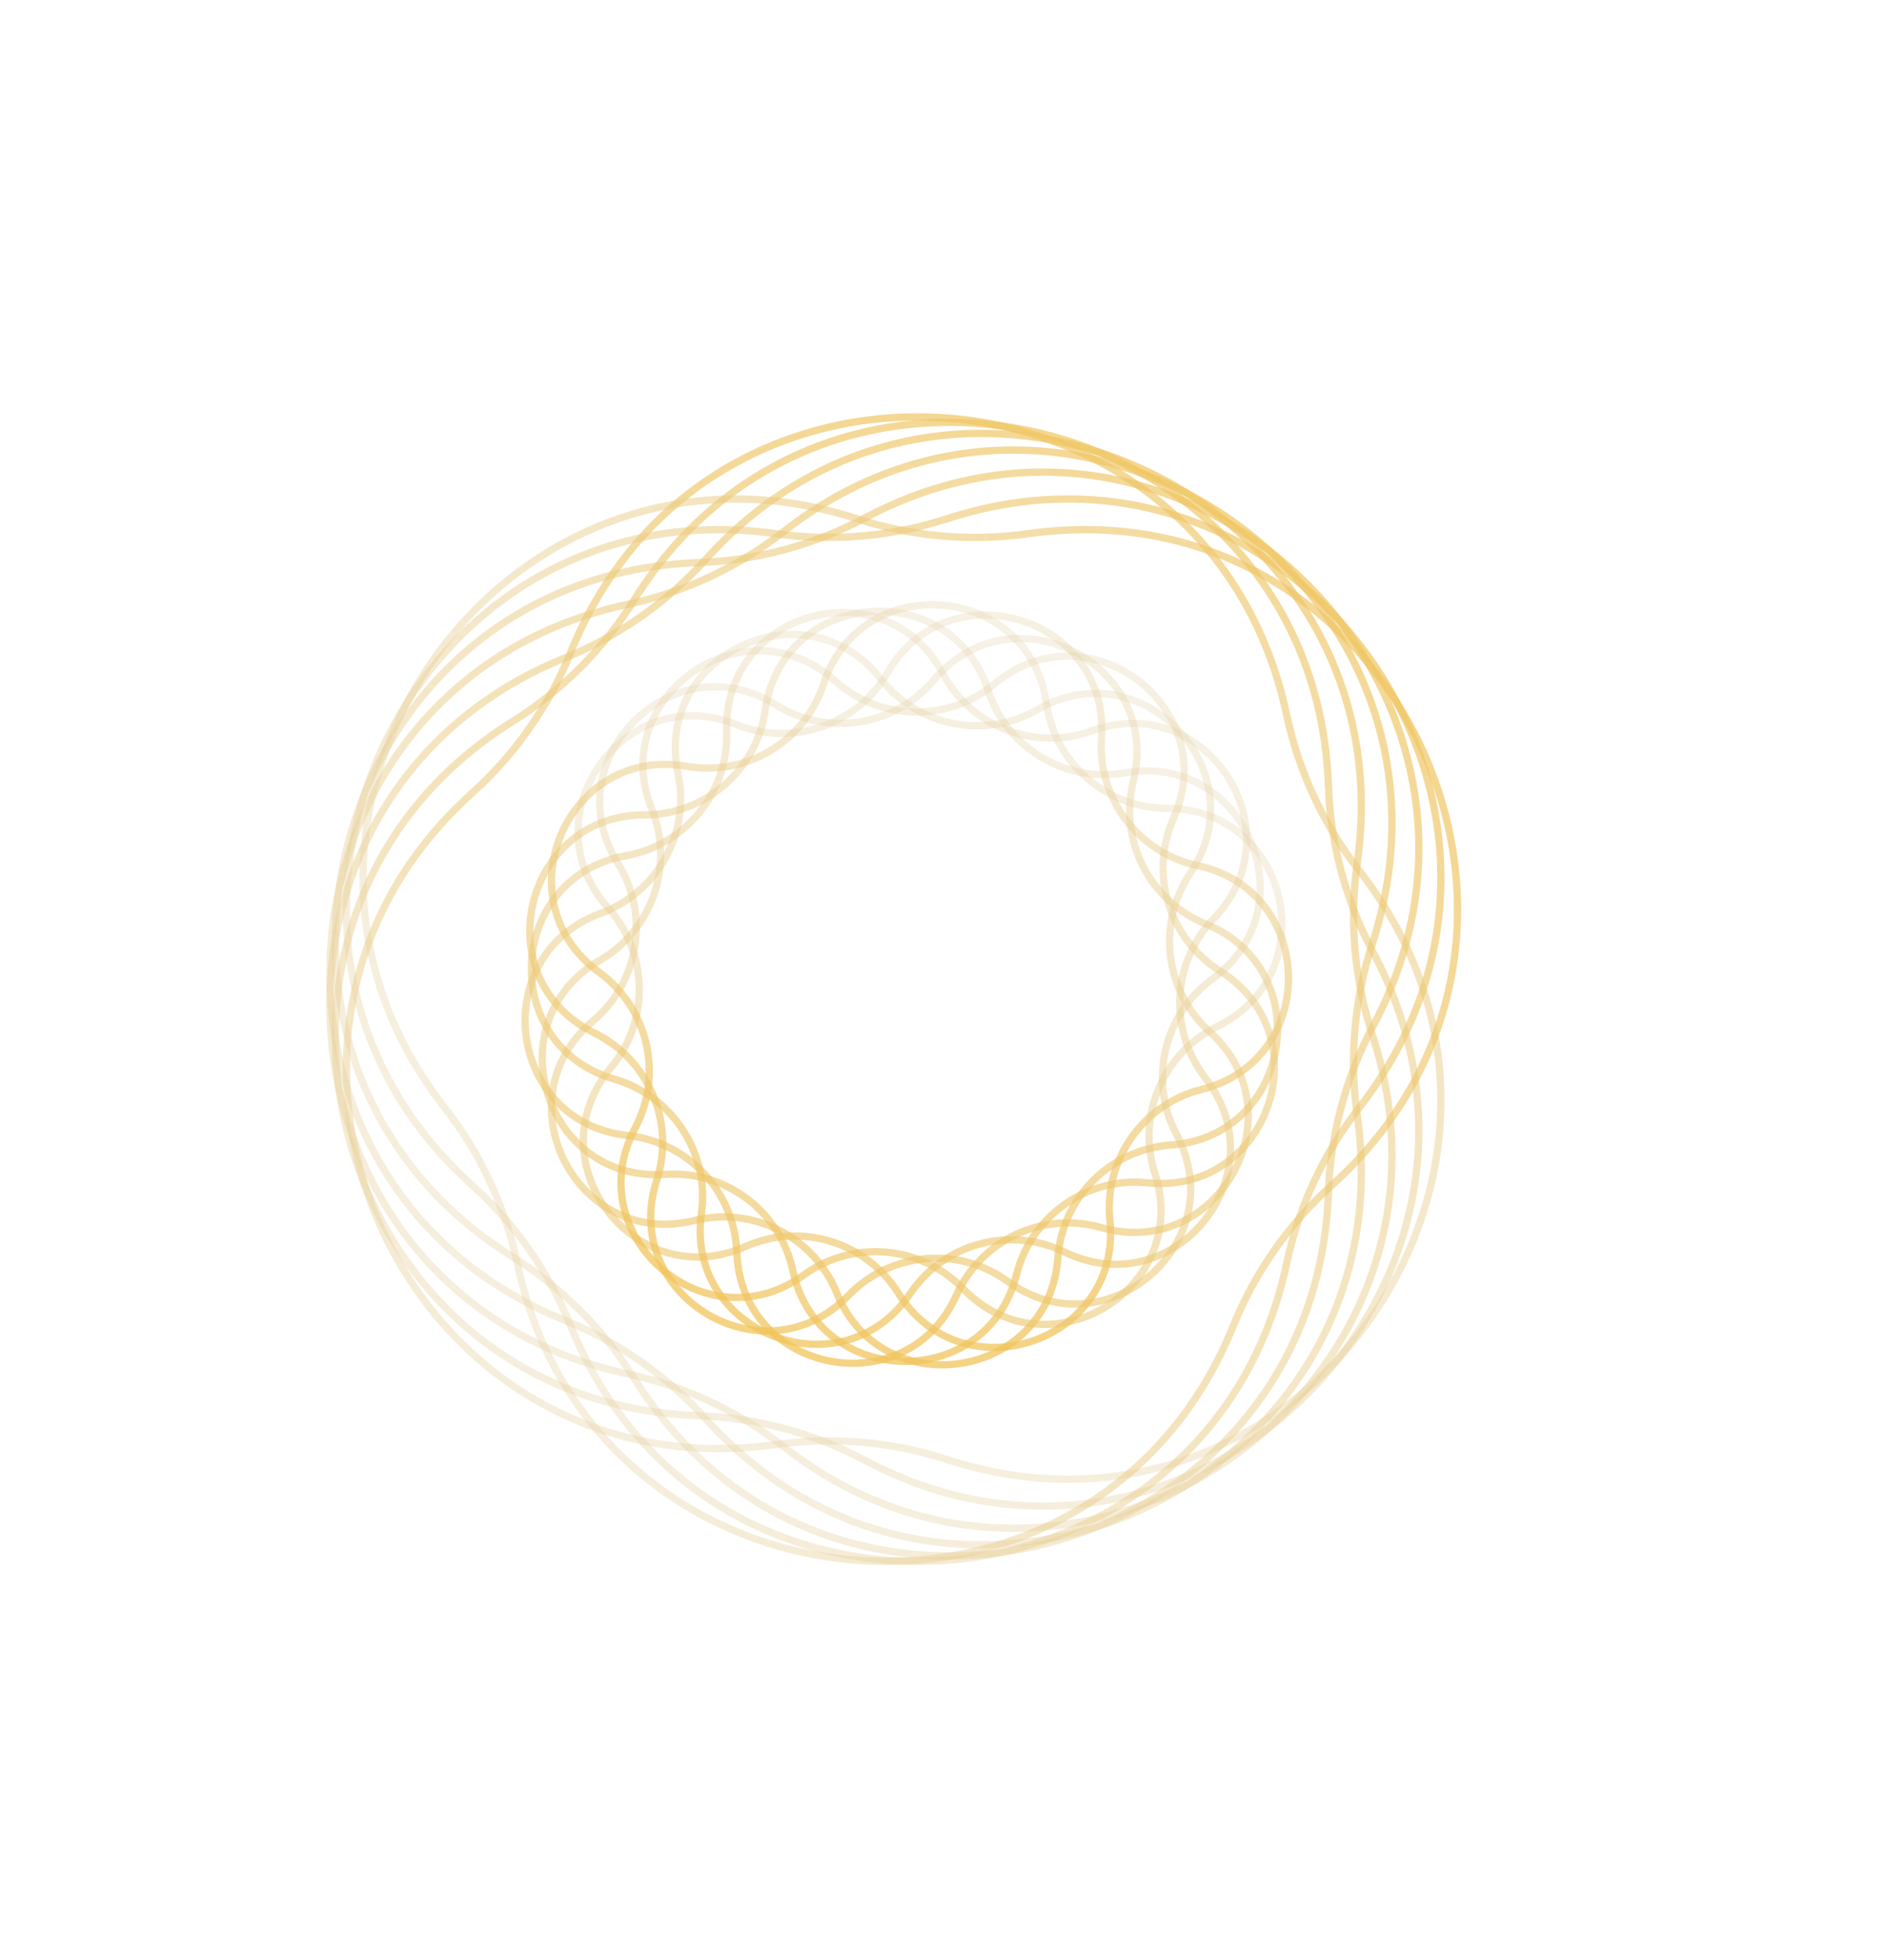 <svg width="104" height="108" viewBox="0 0 104 108" fill="none" xmlns="http://www.w3.org/2000/svg">
<path d="M31.46 35.924C39.111 16.983 66.663 19.393 70.909 39.376C71.576 42.513 72.948 45.456 74.923 47.983C87.501 64.08 71.638 86.736 52.209 80.422C49.16 79.43 45.924 79.147 42.748 79.594C22.518 82.439 10.83 57.373 26.012 43.704C28.396 41.559 30.259 38.898 31.46 35.924Z" stroke="url(#paint0_linear_1_507)" stroke-width="0.4"/>
<path d="M34.963 33.037C45.787 15.712 72.502 22.87 73.214 43.286C73.325 46.491 74.166 49.629 75.672 52.46C85.264 70.497 65.707 90.054 47.67 80.462C44.839 78.956 41.702 78.115 38.496 78.004C18.08 77.292 10.922 50.577 28.247 39.753C30.967 38.054 33.264 35.757 34.963 33.037Z" stroke="url(#paint1_linear_1_507)" stroke-width="0.4"/>
<path d="M38.914 30.802C52.583 15.619 77.648 27.308 74.804 47.537C74.358 50.713 74.641 53.949 75.632 56.999C81.946 76.427 59.29 92.29 43.193 79.712C40.666 77.738 37.722 76.365 34.586 75.698C14.603 71.453 12.193 43.901 31.134 36.249C34.108 35.048 36.769 33.185 38.914 30.802Z" stroke="url(#paint2_linear_1_507)" stroke-width="0.4"/>
<path d="M43.193 29.286C59.29 16.708 81.946 32.572 75.632 52C74.641 55.05 74.357 58.286 74.804 61.462C77.648 81.691 52.583 93.379 38.914 78.197C36.768 75.814 34.108 73.951 31.134 72.749C12.193 65.098 14.603 37.546 34.586 33.3C37.722 32.634 40.666 31.261 43.193 29.286Z" stroke="url(#paint3_linear_1_507)" stroke-width="0.4"/>
<path d="M47.671 28.538C65.707 18.947 85.264 38.503 75.672 56.54C74.166 59.371 73.326 62.509 73.214 65.714C72.502 86.13 45.788 93.288 34.963 75.963C33.264 73.243 30.967 70.947 28.247 69.247C10.922 58.423 18.081 31.708 38.497 30.997C41.702 30.885 44.839 30.044 47.671 28.538Z" stroke="url(#paint4_linear_1_507)" stroke-width="0.4"/>
<path d="M52.21 28.578C71.638 22.264 87.502 44.919 74.924 61.016C72.949 63.543 71.576 66.487 70.91 69.624C66.664 89.607 39.112 92.017 31.46 73.076C30.259 70.102 28.396 67.441 26.013 65.295C10.831 51.627 22.519 26.561 42.749 29.406C45.924 29.852 49.16 29.569 52.21 28.578Z" stroke="url(#paint5_linear_1_507)" stroke-width="0.4"/>
<path d="M56.673 29.406C76.903 26.562 88.591 51.627 73.409 65.296C71.025 67.442 69.162 70.102 67.961 73.076C60.31 92.017 32.758 89.607 28.512 69.624C27.845 66.487 26.473 63.544 24.498 61.017C11.92 44.92 27.783 22.264 47.212 28.578C50.262 29.57 53.497 29.853 56.673 29.406Z" stroke="url(#paint6_linear_1_507)" stroke-width="0.4"/>
<path d="M61.172 67.242C61.86 73.907 53.075 76.932 49.514 71.256C47.736 68.422 44.146 67.325 41.088 68.68C34.961 71.394 29.37 63.974 33.667 58.833C35.813 56.266 35.747 52.513 33.514 50.023C29.04 45.035 34.368 37.425 40.586 39.923C43.69 41.171 47.239 39.949 48.917 37.055C52.278 31.258 61.163 33.975 60.708 40.66C60.481 43.997 62.74 46.995 66.01 47.696C72.562 49.102 72.724 58.391 66.226 60.024C62.981 60.84 60.828 63.914 61.172 67.242Z" stroke="url(#paint7_linear_1_507)" stroke-width="0.4"/>
<path d="M58.3 69.319C57.82 76.002 48.643 77.455 46.122 71.248C44.863 68.148 41.518 66.444 38.271 67.247C31.767 68.856 27.549 60.578 32.673 56.261C35.232 54.106 35.819 50.399 34.052 47.559C30.512 41.87 37.081 35.3 42.77 38.84C45.61 40.608 49.318 40.02 51.473 37.462C55.789 32.337 64.067 36.555 62.459 43.059C61.656 46.307 63.36 49.651 66.459 50.91C72.667 53.432 71.213 62.608 64.53 63.088C61.193 63.328 58.539 65.982 58.3 69.319Z" stroke="url(#paint8_linear_1_507)" stroke-width="0.4"/>
<path d="M56.025 70.225C54.392 76.723 45.103 76.561 43.697 70.01C42.996 66.739 39.998 64.48 36.66 64.707C29.976 65.162 27.259 56.277 33.056 52.916C35.95 51.238 37.172 47.689 35.924 44.585C33.426 38.368 41.036 33.039 46.024 37.513C48.514 39.747 52.267 39.812 54.834 37.667C59.975 33.37 67.395 38.961 64.681 45.087C63.326 48.146 64.423 51.735 67.257 53.513C72.933 57.075 69.908 65.859 63.243 65.171C59.915 64.828 56.841 66.981 56.025 70.225Z" stroke="url(#paint9_linear_1_507)" stroke-width="0.4"/>
<path d="M52.714 71.363C49.977 77.479 40.857 75.706 40.61 69.01C40.487 65.667 37.927 62.922 34.601 62.566C27.939 61.853 26.806 52.632 33.098 50.328C36.24 49.178 38.059 45.896 37.37 42.622C35.989 36.066 44.41 32.139 48.545 37.411C50.609 40.044 54.294 40.76 57.194 39.093C63.003 35.753 69.339 42.548 65.603 48.11C63.737 50.887 64.195 54.612 66.677 56.855C71.647 61.348 67.143 69.474 60.699 67.639C57.482 66.723 54.08 68.309 52.714 71.363Z" stroke="url(#paint10_linear_1_507)" stroke-width="0.4"/>
<path d="M50.169 71.268C46.411 76.816 37.738 73.486 38.658 66.849C39.117 63.536 37.073 60.388 33.859 59.46C27.422 57.601 27.908 48.323 34.504 47.147C37.797 46.56 40.16 43.643 40.049 40.299C39.828 33.603 48.802 31.198 51.959 37.108C53.535 40.059 57.039 41.404 60.185 40.266C66.485 37.986 71.545 45.778 66.9 50.606C64.581 53.017 64.384 56.766 66.439 59.406C70.554 64.693 64.707 71.913 58.679 68.987C55.67 67.527 52.044 68.498 50.169 71.268Z" stroke="url(#paint11_linear_1_507)" stroke-width="0.4"/>
<path d="M46.765 71.373C42.101 76.184 34.137 71.399 36.196 65.023C37.224 61.839 35.757 58.384 32.753 56.912C26.736 53.964 28.826 44.911 35.527 44.898C38.872 44.892 41.705 42.429 42.177 39.118C43.122 32.484 52.377 31.675 54.459 38.043C55.499 41.223 58.717 43.156 62.012 42.581C68.613 41.43 72.243 49.982 66.83 53.931C64.127 55.902 63.283 59.559 64.848 62.516C67.982 68.438 60.97 74.533 55.542 70.605C52.832 68.644 49.093 68.971 46.765 71.373Z" stroke="url(#paint12_linear_1_507)" stroke-width="0.4"/>
<path d="M44.309 70.245C38.88 74.173 31.869 68.078 35.003 62.156C36.568 59.199 35.724 55.542 33.021 53.57C27.608 49.622 31.238 41.07 37.839 42.221C41.134 42.795 44.352 40.862 45.391 37.683C47.474 31.314 56.729 32.124 57.674 38.757C58.146 42.069 60.979 44.532 64.324 44.538C71.024 44.551 73.114 53.603 67.098 56.552C64.094 58.024 62.627 61.479 63.655 64.662C65.713 71.039 57.75 75.824 53.086 71.013C50.758 68.611 47.019 68.284 44.309 70.245Z" stroke="url(#paint13_linear_1_507)" stroke-width="0.4"/>
<defs>
<linearGradient id="paint0_linear_1_507" x1="56.89" y1="-27.564" x2="42.531" y2="136.565" gradientUnits="userSpaceOnUse">
<stop stop-color="#F9BC2C"/>
<stop offset="1" stop-color="#D9D9D9" stop-opacity="0"/>
</linearGradient>
<linearGradient id="paint1_linear_1_507" x1="71.031" y1="-25.071" x2="28.39" y2="134.071" gradientUnits="userSpaceOnUse">
<stop stop-color="#F9BC2C"/>
<stop offset="1" stop-color="#D9D9D9" stop-opacity="0"/>
</linearGradient>
<linearGradient id="paint2_linear_1_507" x1="84.525" y1="-20.16" x2="14.896" y2="129.159" gradientUnits="userSpaceOnUse">
<stop stop-color="#F9BC2C"/>
<stop offset="1" stop-color="#D9D9D9" stop-opacity="0"/>
</linearGradient>
<linearGradient id="paint3_linear_1_507" x1="96.96" y1="-12.981" x2="2.46" y2="121.979" gradientUnits="userSpaceOnUse">
<stop stop-color="#F9BC2C"/>
<stop offset="1" stop-color="#D9D9D9" stop-opacity="0"/>
</linearGradient>
<linearGradient id="paint4_linear_1_507" x1="107.961" y1="-3.75" x2="-8.539" y2="112.75" gradientUnits="userSpaceOnUse">
<stop stop-color="#F9BC2C"/>
<stop offset="1" stop-color="#D9D9D9" stop-opacity="0"/>
</linearGradient>
<linearGradient id="paint5_linear_1_507" x1="117.191" y1="7.249" x2="-17.769" y2="101.749" gradientUnits="userSpaceOnUse">
<stop stop-color="#F9BC2C"/>
<stop offset="1" stop-color="#D9D9D9" stop-opacity="0"/>
</linearGradient>
<linearGradient id="paint6_linear_1_507" x1="124.371" y1="19.685" x2="-24.949" y2="89.314" gradientUnits="userSpaceOnUse">
<stop stop-color="#F9BC2C"/>
<stop offset="1" stop-color="#D9D9D9" stop-opacity="0"/>
</linearGradient>
<linearGradient id="paint7_linear_1_507" x1="64.249" y1="95.116" x2="36.031" y2="13.162" gradientUnits="userSpaceOnUse">
<stop stop-color="#F9BC2C"/>
<stop offset="1" stop-color="#D9D9D9" stop-opacity="0"/>
</linearGradient>
<linearGradient id="paint8_linear_1_507" x1="56.49" y1="97.304" x2="42.931" y2="11.695" gradientUnits="userSpaceOnUse">
<stop stop-color="#F9BC2C"/>
<stop offset="1" stop-color="#D9D9D9" stop-opacity="0"/>
</linearGradient>
<linearGradient id="paint9_linear_1_507" x1="49.384" y1="97.471" x2="50.897" y2="10.808" gradientUnits="userSpaceOnUse">
<stop stop-color="#F9BC2C"/>
<stop offset="1" stop-color="#D9D9D9" stop-opacity="0"/>
</linearGradient>
<linearGradient id="paint10_linear_1_507" x1="41.442" y1="97.042" x2="57.98" y2="11.958" gradientUnits="userSpaceOnUse">
<stop stop-color="#F9BC2C"/>
<stop offset="1" stop-color="#D9D9D9" stop-opacity="0"/>
</linearGradient>
<linearGradient id="paint11_linear_1_507" x1="34.609" y1="94.599" x2="65.671" y2="13.68" gradientUnits="userSpaceOnUse">
<stop stop-color="#F9BC2C"/>
<stop offset="1" stop-color="#D9D9D9" stop-opacity="0"/>
</linearGradient>
<linearGradient id="paint12_linear_1_507" x1="27.39" y1="91.648" x2="72.032" y2="17.352" gradientUnits="userSpaceOnUse">
<stop stop-color="#F9BC2C"/>
<stop offset="1" stop-color="#D9D9D9" stop-opacity="0"/>
</linearGradient>
<linearGradient id="paint13_linear_1_507" x1="21.708" y1="86.847" x2="78.572" y2="21.432" gradientUnits="userSpaceOnUse">
<stop stop-color="#F9BC2C"/>
<stop offset="1" stop-color="#D9D9D9" stop-opacity="0"/>
</linearGradient>
</defs>
</svg>
